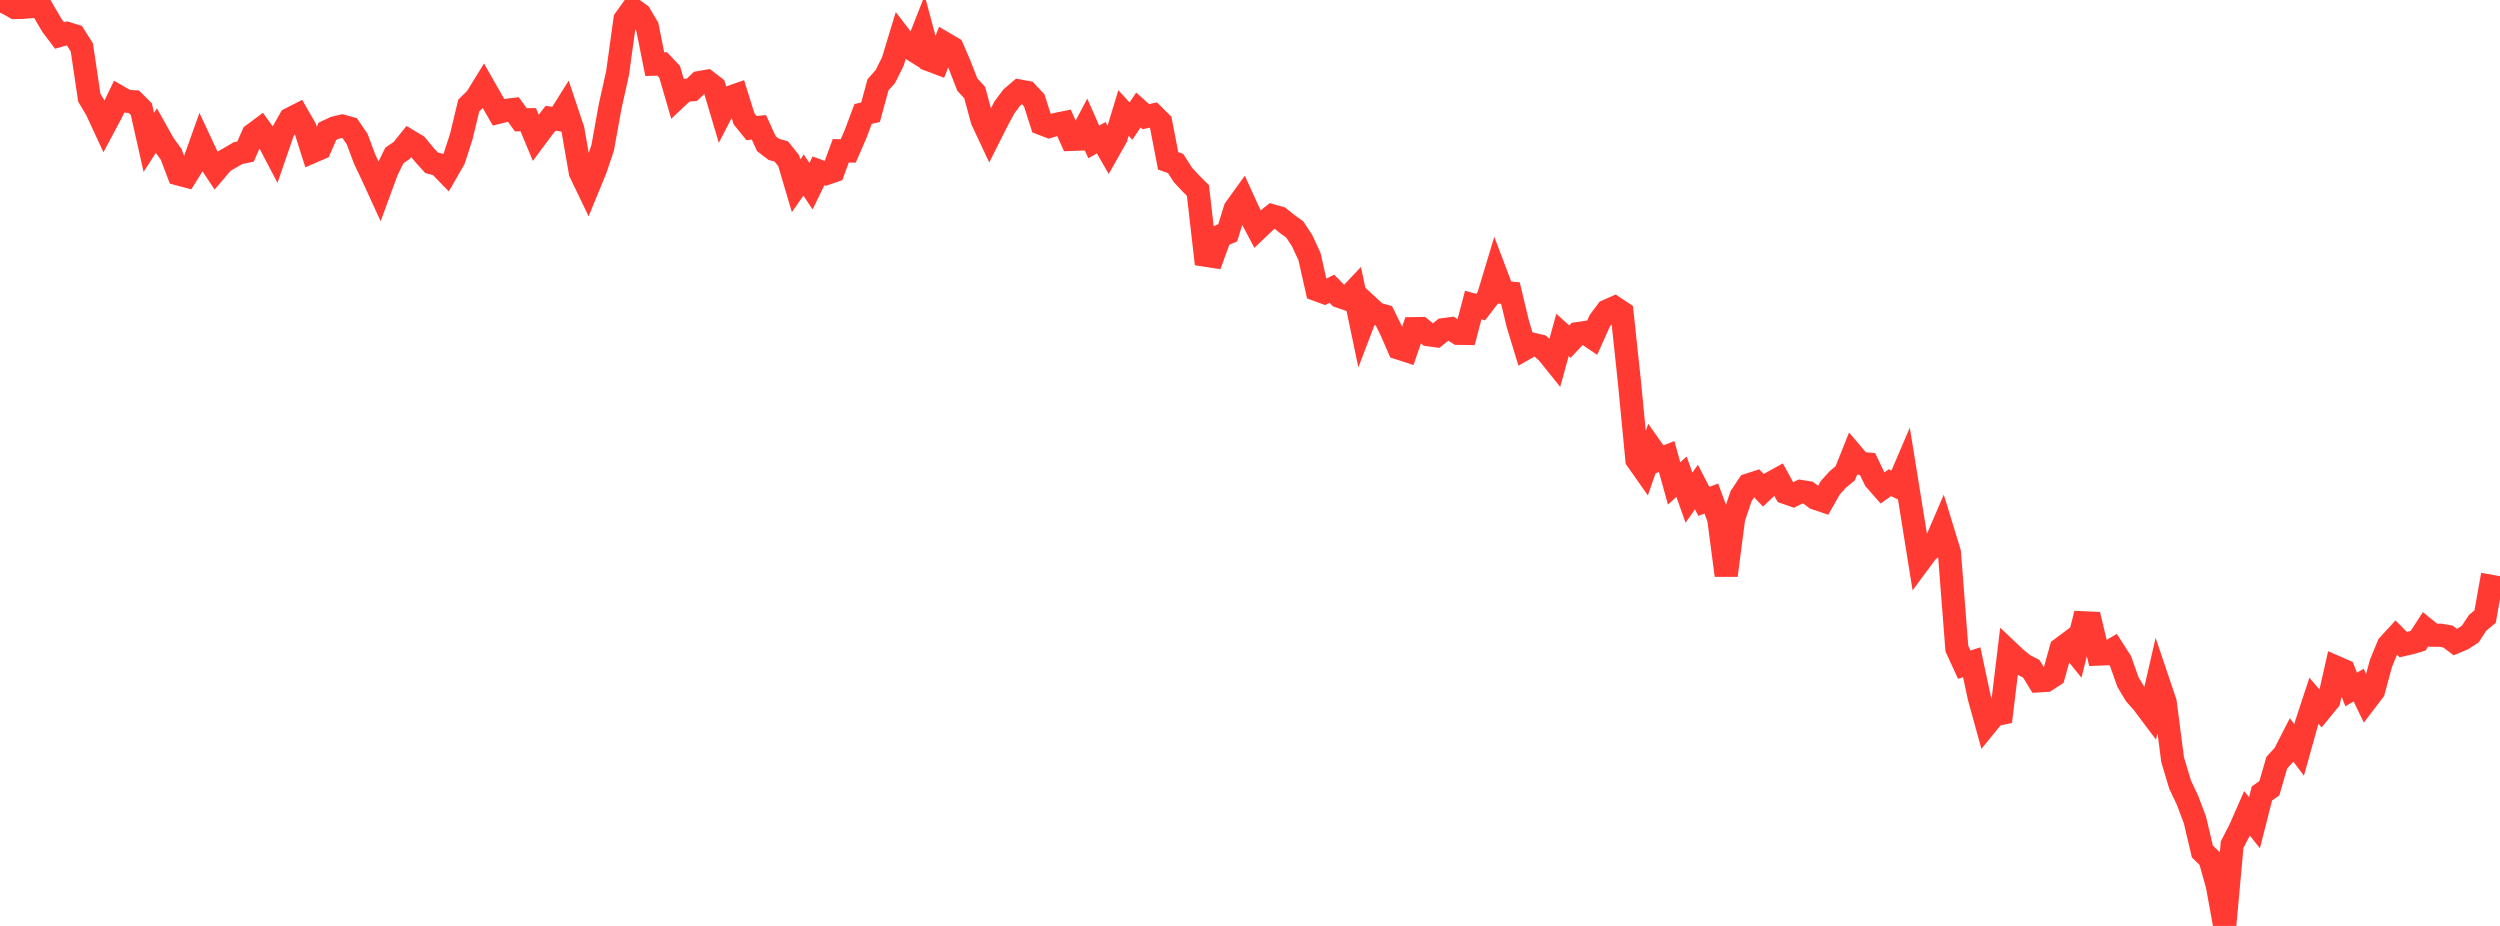 <?xml version="1.0" standalone="no"?>
<!DOCTYPE svg PUBLIC "-//W3C//DTD SVG 1.1//EN" "http://www.w3.org/Graphics/SVG/1.1/DTD/svg11.dtd">

<svg width="135" height="50" viewBox="0 0 135 50" preserveAspectRatio="none" 
  xmlns="http://www.w3.org/2000/svg"
  xmlns:xlink="http://www.w3.org/1999/xlink">


<polyline points="0.0, 0.004 0.402, 0.176 0.804, 0.407 1.205, 0.398 1.607, 0.364 2.009, 0.0 2.411, 0.702 2.812, 1.382 3.214, 1.915 3.616, 1.803 4.018, 1.926 4.42, 2.563 4.821, 5.272 5.223, 5.952 5.625, 6.82 6.027, 6.066 6.429, 5.234 6.83, 5.465 7.232, 5.495 7.634, 5.898 8.036, 7.688 8.438, 7.062 8.839, 7.778 9.241, 8.332 9.643, 9.396 10.045, 9.503 10.446, 8.86 10.848, 7.736 11.25, 8.594 11.652, 9.201 12.054, 8.731 12.455, 8.503 12.857, 8.268 13.259, 8.184 13.661, 7.271 14.062, 6.971 14.464, 7.535 14.866, 8.302 15.268, 7.134 15.67, 6.424 16.071, 6.219 16.473, 6.919 16.875, 8.188 17.277, 8.013 17.679, 7.09 18.08, 6.903 18.482, 6.808 18.884, 6.922 19.286, 7.508 19.688, 8.588 20.089, 9.431 20.491, 10.309 20.893, 9.217 21.295, 8.397 21.696, 8.121 22.098, 7.617 22.5, 7.857 22.902, 8.346 23.304, 8.789 23.705, 8.895 24.107, 9.308 24.509, 8.608 24.911, 7.371 25.312, 5.7 25.714, 5.306 26.116, 4.653 26.518, 5.36 26.92, 6.061 27.321, 5.961 27.723, 5.913 28.125, 6.468 28.527, 6.466 28.929, 7.435 29.33, 6.895 29.732, 6.386 30.134, 6.446 30.536, 5.805 30.938, 7.008 31.339, 9.31 31.741, 10.146 32.143, 9.169 32.545, 7.98 32.946, 5.757 33.348, 3.948 33.75, 1.052 34.152, 0.489 34.554, 0.773 34.955, 1.45 35.357, 3.465 35.759, 3.453 36.161, 3.878 36.562, 5.26 36.964, 4.882 37.366, 4.847 37.768, 4.459 38.17, 4.389 38.571, 4.698 38.973, 6.049 39.375, 5.271 39.777, 5.131 40.179, 6.417 40.58, 6.913 40.982, 6.877 41.384, 7.759 41.786, 8.066 42.188, 8.177 42.589, 8.677 42.991, 10.032 43.393, 9.453 43.795, 10.056 44.196, 9.228 44.598, 9.373 45.0, 9.235 45.402, 8.143 45.804, 8.151 46.205, 7.229 46.607, 6.153 47.009, 6.062 47.411, 4.582 47.812, 4.129 48.214, 3.319 48.616, 1.994 49.018, 2.516 49.42, 2.767 49.821, 1.748 50.223, 3.245 50.625, 3.397 51.027, 2.357 51.429, 2.593 51.83, 3.524 52.232, 4.56 52.634, 5 53.036, 6.488 53.438, 7.345 53.839, 6.548 54.241, 5.798 54.643, 5.259 55.045, 4.914 55.446, 4.987 55.848, 5.417 56.25, 6.675 56.652, 6.829 57.054, 6.711 57.455, 6.63 57.857, 7.527 58.259, 7.513 58.661, 6.755 59.062, 7.665 59.464, 7.438 59.866, 8.135 60.268, 7.423 60.67, 6.101 61.071, 6.539 61.473, 5.941 61.875, 6.3 62.277, 6.211 62.679, 6.61 63.08, 8.686 63.482, 8.827 63.884, 9.454 64.286, 9.885 64.688, 10.286 65.089, 13.78 65.491, 13.842 65.893, 12.739 66.295, 12.574 66.696, 11.281 67.098, 10.724 67.5, 11.604 67.902, 12.362 68.304, 11.978 68.705, 11.656 69.107, 11.771 69.509, 12.1 69.911, 12.385 70.312, 12.992 70.714, 13.859 71.116, 15.646 71.518, 15.794 71.92, 15.594 72.321, 15.999 72.723, 16.138 73.125, 15.712 73.527, 17.627 73.929, 16.572 74.33, 16.942 74.732, 17.055 75.134, 17.875 75.536, 18.799 75.938, 18.928 76.339, 17.749 76.741, 17.743 77.143, 18.075 77.545, 18.13 77.946, 17.802 78.348, 17.748 78.75, 18 79.152, 18.005 79.554, 16.473 79.955, 16.584 80.357, 16.061 80.759, 14.727 81.161, 15.789 81.562, 15.825 81.964, 17.497 82.366, 18.818 82.768, 18.59 83.17, 18.685 83.571, 19.049 83.973, 19.549 84.375, 18.086 84.777, 18.448 85.179, 18.018 85.58, 17.958 85.982, 18.228 86.384, 17.33 86.786, 16.791 87.188, 16.613 87.589, 16.879 87.991, 20.646 88.393, 24.825 88.795, 25.396 89.196, 24.24 89.598, 24.811 90.0, 24.652 90.402, 26.106 90.804, 25.743 91.205, 26.876 91.607, 26.301 92.009, 27.076 92.411, 26.921 92.812, 28.011 93.214, 31.07 93.616, 27.988 94.018, 26.793 94.42, 26.187 94.821, 26.057 95.223, 26.475 95.625, 26.094 96.027, 25.872 96.429, 26.602 96.83, 26.741 97.232, 26.54 97.634, 26.603 98.036, 26.904 98.438, 27.04 98.839, 26.334 99.241, 25.89 99.643, 25.556 100.045, 24.549 100.446, 25.02 100.848, 25.057 101.25, 25.896 101.652, 26.354 102.054, 26.065 102.455, 26.261 102.857, 25.32 103.259, 27.81 103.661, 30.314 104.062, 29.772 104.464, 29.458 104.866, 28.522 105.268, 29.833 105.67, 35.019 106.071, 35.892 106.473, 35.762 106.875, 37.65 107.277, 39.106 107.679, 38.611 108.08, 38.523 108.482, 35.202 108.884, 35.582 109.286, 35.905 109.688, 36.112 110.089, 36.766 110.491, 36.743 110.893, 36.481 111.295, 35.033 111.696, 34.733 112.098, 35.23 112.5, 33.63 112.902, 33.648 113.304, 35.321 113.705, 35.305 114.107, 35.071 114.509, 35.697 114.911, 36.833 115.312, 37.499 115.714, 37.955 116.116, 38.49 116.518, 36.736 116.92, 37.927 117.321, 41.02 117.723, 42.363 118.125, 43.214 118.527, 44.281 118.929, 45.981 119.33, 46.37 119.732, 47.794 120.134, 50.0 120.536, 45.607 120.938, 44.829 121.339, 43.919 121.741, 44.428 122.143, 42.847 122.545, 42.565 122.946, 41.184 123.348, 40.745 123.75, 39.96 124.152, 40.498 124.554, 39.058 124.955, 37.842 125.357, 38.309 125.759, 37.818 126.161, 36.039 126.562, 36.214 126.964, 37.231 127.366, 36.995 127.768, 37.832 128.17, 37.304 128.571, 35.824 128.973, 34.846 129.375, 34.406 129.777, 34.809 130.179, 34.717 130.58, 34.598 130.982, 33.977 131.384, 34.303 131.786, 34.303 132.188, 34.373 132.589, 34.672 132.991, 34.502 133.393, 34.242 133.795, 33.627 134.196, 33.298 134.598, 31.041" fill="none" stroke="#ff3a33" stroke-width="1.25"/>

</svg>